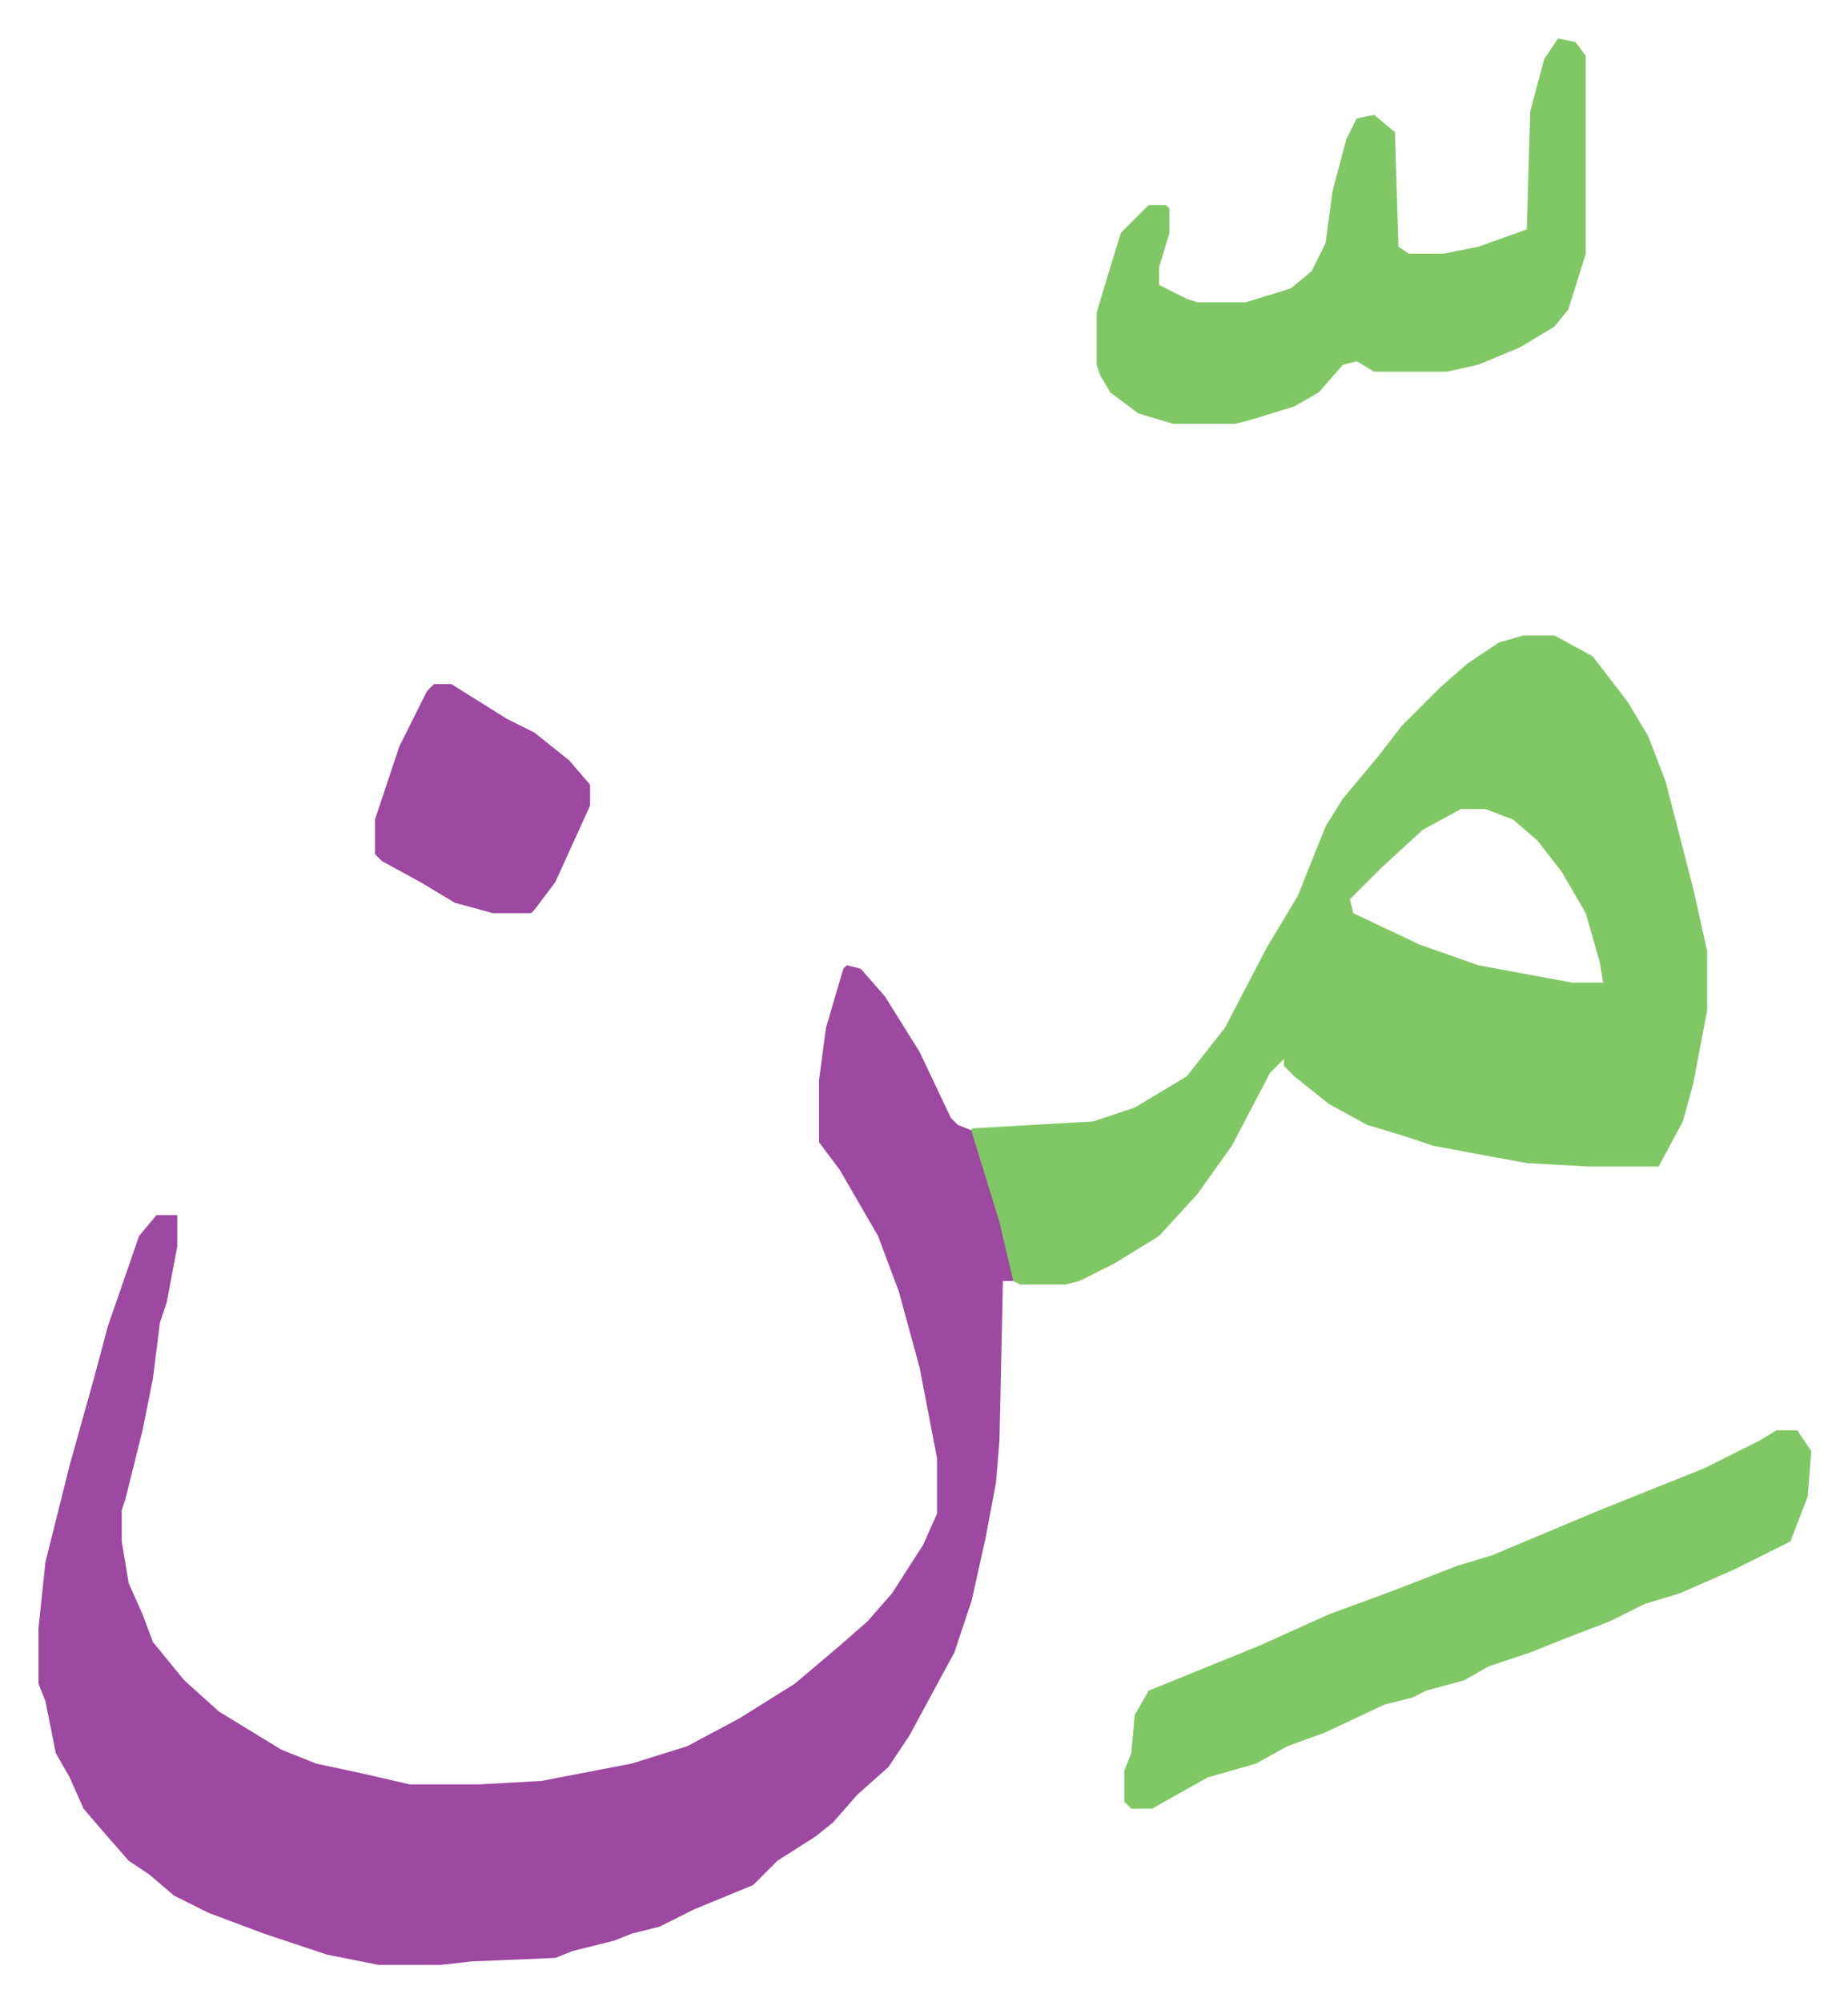 <svg xmlns="http://www.w3.org/2000/svg" role="img" viewBox="-11.09 520.91 532.68 576.68"><path fill="#9d48a1" id="rule_ikhfa" d="M233 799l4 1 7 8 10 16 9 19 2 2 5 2 6 19 5 19v5h-3l-1 46-1 12-3 16-4 18-5 15-13 24-6 9-9 8-7 8-5 4-11 7-7 7-17 7-10 5-8 2-5 2-12 3-5 2-24 1-9 1H98l-15-3-18-6-16-6-10-5-7-6-6-4-7-8-6-7-4-9-4-7-3-15-2-5v-16l2-19 7-28 7-25 4-15 9-26 5-6h6v9l-3 16-2 6-2 16-3 15-3 12-2 8-1 3v9l2 12 4 9 3 8 9 11 10 9 18 11 10 4 14 3 13 3h20l18-1 26-5 16-5 15-8 16-10 13-11 8-7 7-8 9-14 4-9v-16l-5-26-6-22-6-16-11-19-6-8v-18l2-15 5-17z"/><path fill="#80c865" id="rule_idgham_shafawi_with_meem" d="M428 704h9l11 6 10 13 6 10 5 13 8 31 4 18v17l-4 21-3 11-7 13h-20l-18-1-11-2-16-3-9-3-10-3-11-6-10-8-3-3v-2l-4 4-11 21-10 14-11 12-13 8-10 5-4 1h-13l-2-1-4-17-8-26v-1l35-2 12-4 15-9 11-14 12-23 9-15 8-20 5-8 10-12 7-9 11-11 8-7 9-6zm-18 50l-11 6-12 11-9 9 1 4 19 9 17 6 27 5h9l-1-6-4-14-7-12-7-9-7-6-8-3zm28-222l5 1 3 4v57l-5 16-4 5-10 6-12 5-9 2h-21l-5-3-4 1-7 8-7 4-13 4-4 1h-18l-10-3-8-6-3-5-1-3v-15l3-10 4-13 8-8h5l1 1v7l-3 10v5l8 4 3 1h14l13-4 6-5 4-8 2-15 4-15 3-6 5-1 6 5 1 33 3 2h10l10-2 14-5 1-34 4-15zm63 401h6l4 6-1 13-5 13-16 8-16 7-10 3-10 5-13 5-10 4-12 4-7 4-11 3-4 2-8 2-17 8-11 4-9 5-14 4-16 9h-6l-2-2v-9l2-5 1-11 4-7 32-13 20-9 19-7 18-7 10-3 31-13 30-12 16-8z"/><path fill="#9d48a1" id="rule_ikhfa" d="M114 718h5l16 10 8 4 10 8 6 7v6l-10 22-6 8-1 1h-11l-11-3-10-6-11-6-2-2v-10l7-21 8-16z"/></svg>
